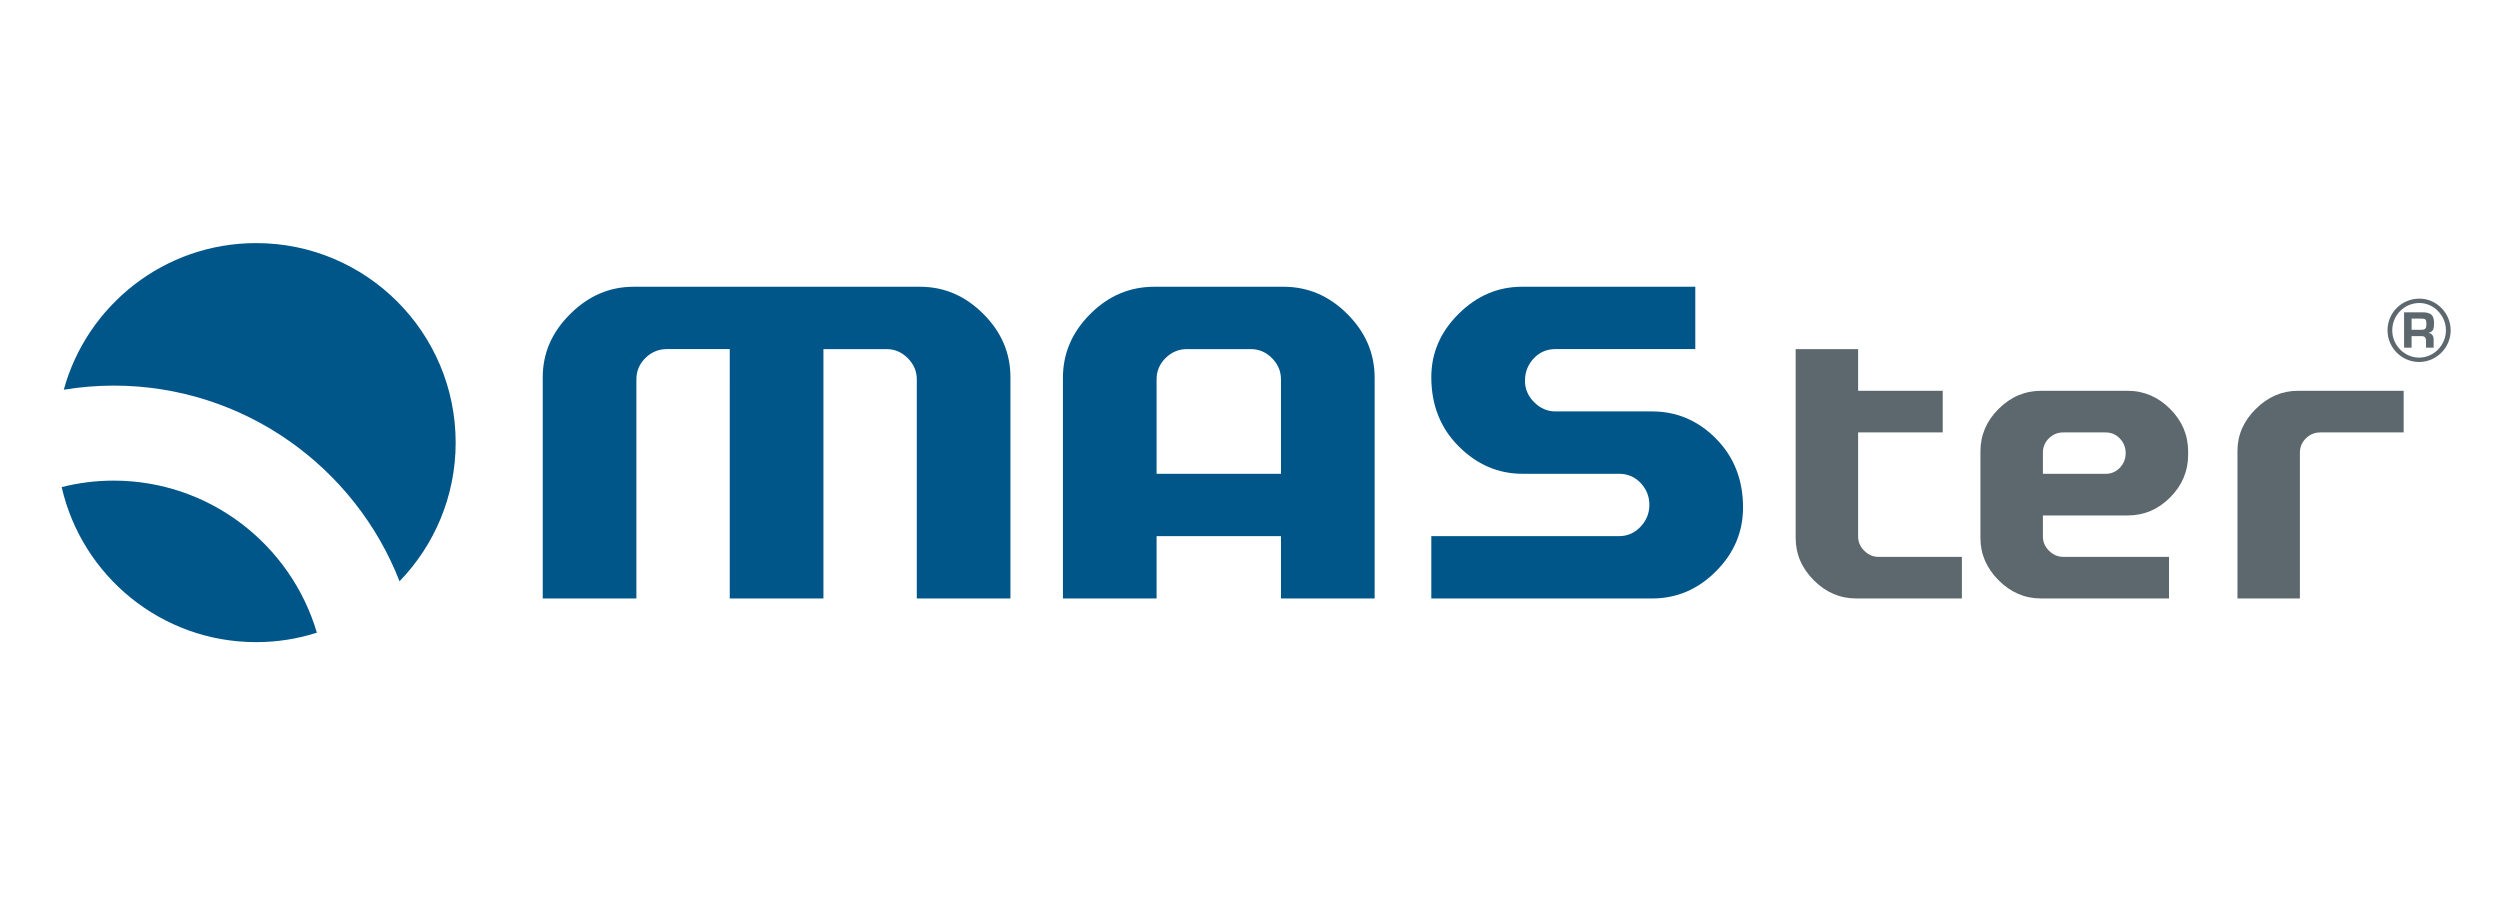 <?xml version="1.0" encoding="utf-8"?>
<!-- Generator: Adobe Illustrator 16.0.0, SVG Export Plug-In . SVG Version: 6.00 Build 0)  -->
<!DOCTYPE svg PUBLIC "-//W3C//DTD SVG 1.1//EN" "http://www.w3.org/Graphics/SVG/1.1/DTD/svg11.dtd">
<svg version="1.1" id="Layer_1" xmlns:x="http://ns.adobe.com/Extensibility/1.0/" xmlns:i="http://ns.adobe.com/AdobeIllustrator/10.0/" xmlns:graph="http://ns.adobe.com/Graphs/1.0/"
	 xmlns="http://www.w3.org/2000/svg" xmlns:xlink="http://www.w3.org/1999/xlink" x="0px" y="0px" width="630px" height="229px"
	 viewBox="-18.86 -0.555 630 229" enable-background="new -18.86 -0.555 630 229" xml:space="preserve">
<g>
	<path fill="#005688" d="M303.946,118.837V95.034c0-2.037-0.758-3.824-2.271-5.34c-1.517-1.517-3.293-2.275-5.329-2.275h-16.063
		c-2.093,0-3.896,0.748-5.407,2.244c-1.512,1.486-2.275,3.278-2.275,5.372v23.803H303.946z M327.552,150.256h-23.606v-15.705H272.6
		v15.705h-23.601V94.644c0-6.125,2.291-11.48,6.868-16.058c4.587-4.592,9.964-6.878,16.146-6.878h32.598
		c6.13,0,11.481,2.286,16.067,6.878c4.582,4.577,6.874,9.933,6.874,16.058V150.256z"/>
	<path fill="#005688" d="M235.773,150.256h-23.601V95.034c0-2.037-0.764-3.813-2.28-5.34c-1.517-1.517-3.294-2.275-5.33-2.275
		h-15.917v62.838h-23.606V87.418h-15.845c-2.088,0-3.891,0.748-5.408,2.244c-1.511,1.486-2.275,3.284-2.275,5.372v55.222h-23.601
		V94.488c0-6.021,2.301-11.325,6.909-15.902c4.613-4.592,9.933-6.878,15.958-6.878h72.209c6.078,0,11.393,2.275,15.949,6.837
		c4.556,4.55,6.836,9.87,6.836,15.943V150.256z"/>
	<path fill="#005688" d="M420.385,127.325c0,6.182-2.281,11.543-6.836,16.104c-4.552,4.555-9.919,6.831-16.1,6.831h-55.617v-15.71
		h47.331c2.094,0,3.886-0.784,5.382-2.353c1.486-1.579,2.239-3.408,2.239-5.507c0-2.141-0.738-3.99-2.203-5.538
		c-1.465-1.537-3.272-2.312-5.418-2.312h-24.328c-6.125,0-11.491-2.307-16.099-6.915c-4.603-4.603-6.904-10.42-6.904-17.445
		c0-6.067,2.291-11.381,6.873-15.938c4.576-4.556,9.912-6.837,15.984-6.837h43.668v15.71h-35.231c-2.197,0-4.026,0.784-5.496,2.358
		c-1.46,1.569-2.197,3.459-2.197,5.652c0,2.047,0.774,3.839,2.316,5.382c1.543,1.548,3.341,2.317,5.377,2.317h24.339
		c6.223,0,11.6,2.296,16.129,6.877C418.119,114.587,420.385,120.358,420.385,127.325"/>
	<path fill="#5C686D" d="M475.534,150.256h-26.656c-4.047,0-7.6-1.522-10.66-4.577c-3.044-3.055-4.571-6.604-4.571-10.655v-47.59
		h15.736v10.489h21.324v10.494h-21.324v26.229c0,1.366,0.508,2.556,1.542,3.579c1.024,1.029,2.225,1.549,3.579,1.549h21.03V150.256z
		"/>
	<path fill="#5C686D" d="M516.808,113.631c0-1.423-0.483-2.649-1.456-3.678c-0.976-1.023-2.176-1.537-3.594-1.537h-10.697
		c-1.387,0-2.587,0.498-3.6,1.485c-1.002,0.993-1.512,2.182-1.512,3.574v5.371h15.809c1.418,0,2.618-0.509,3.594-1.537
		C516.324,116.281,516.808,115.06,516.808,113.631 M527.727,150.256h-32.281c-4.046,0-7.6-1.522-10.654-4.577
		c-3.05-3.055-4.582-6.604-4.582-10.65v-21.823c0-4.114,1.532-7.693,4.582-10.728c3.06-3.039,6.639-4.556,10.759-4.556h21.72
		c4.114,0,7.688,1.527,10.728,4.556c3.034,3.04,4.55,6.619,4.55,10.738v0.831c0,4.125-1.505,7.699-4.52,10.737
		c-3.018,3.039-6.597,4.557-10.742,4.557h-21.336v5.32c0,1.35,0.515,2.545,1.544,3.573c1.027,1.023,2.223,1.538,3.579,1.538h26.654
		V150.256z"/>
	<path fill="#5C686D" d="M586.866,108.416h-21.029c-1.393,0-2.598,0.498-3.606,1.49c-1.013,0.993-1.517,2.192-1.517,3.584v36.77
		h-15.735v-37.16c0-4.01,1.532-7.542,4.608-10.598c3.069-3.049,6.613-4.577,10.629-4.577h26.65V108.416z"/>
	<path fill="#005688" d="M81.827,145.923c8.748-9.05,14.141-21.361,14.141-34.941c0-27.761-22.51-50.276-50.277-50.276
		c-23.153,0-42.629,15.658-48.479,36.947c4.094-0.665,8.291-1.034,12.561-1.034C42.533,96.618,70.58,117.102,81.827,145.923"/>
	<path fill="#005688" d="M45.691,161.264c5.335,0,10.474-0.842,15.299-2.38c-6.52-22.124-27.003-38.323-51.212-38.323
		c-4.514,0-8.903,0.572-13.096,1.632C1.779,144.562,21.779,161.264,45.691,161.264"/>
	<path fill="#5C686D" d="M591.209,82.555c1.102,0,1.382-0.28,1.382-1.408c0-1.2-0.188-1.408-1.268-1.408h-2.463v2.815H591.209z
		 M586.97,78.145h4.519c2.251,0,3.024,0.68,3.024,2.696c0,1.688-0.281,2.182-1.382,2.483c0.914,0.239,1.288,0.727,1.288,1.756v1.974
		h-1.922v-1.642c0-0.966-0.307-1.268-1.288-1.268h-2.349v2.91h-1.891V78.145z M583.988,82.696c0,3.745,3.071,6.867,6.774,6.867
		c3.683,0,6.754-3.122,6.754-6.894c0-3.704-3.071-6.867-6.681-6.867C587.037,75.802,583.988,78.867,583.988,82.696 M598.71,82.696
		c0,4.358-3.584,7.969-7.948,7.969c-4.385,0-7.969-3.589-7.969-7.969c0-4.463,3.563-7.995,8.063-7.995
		C595.126,74.701,598.71,78.332,598.71,82.696"/>
</g>
</svg>
